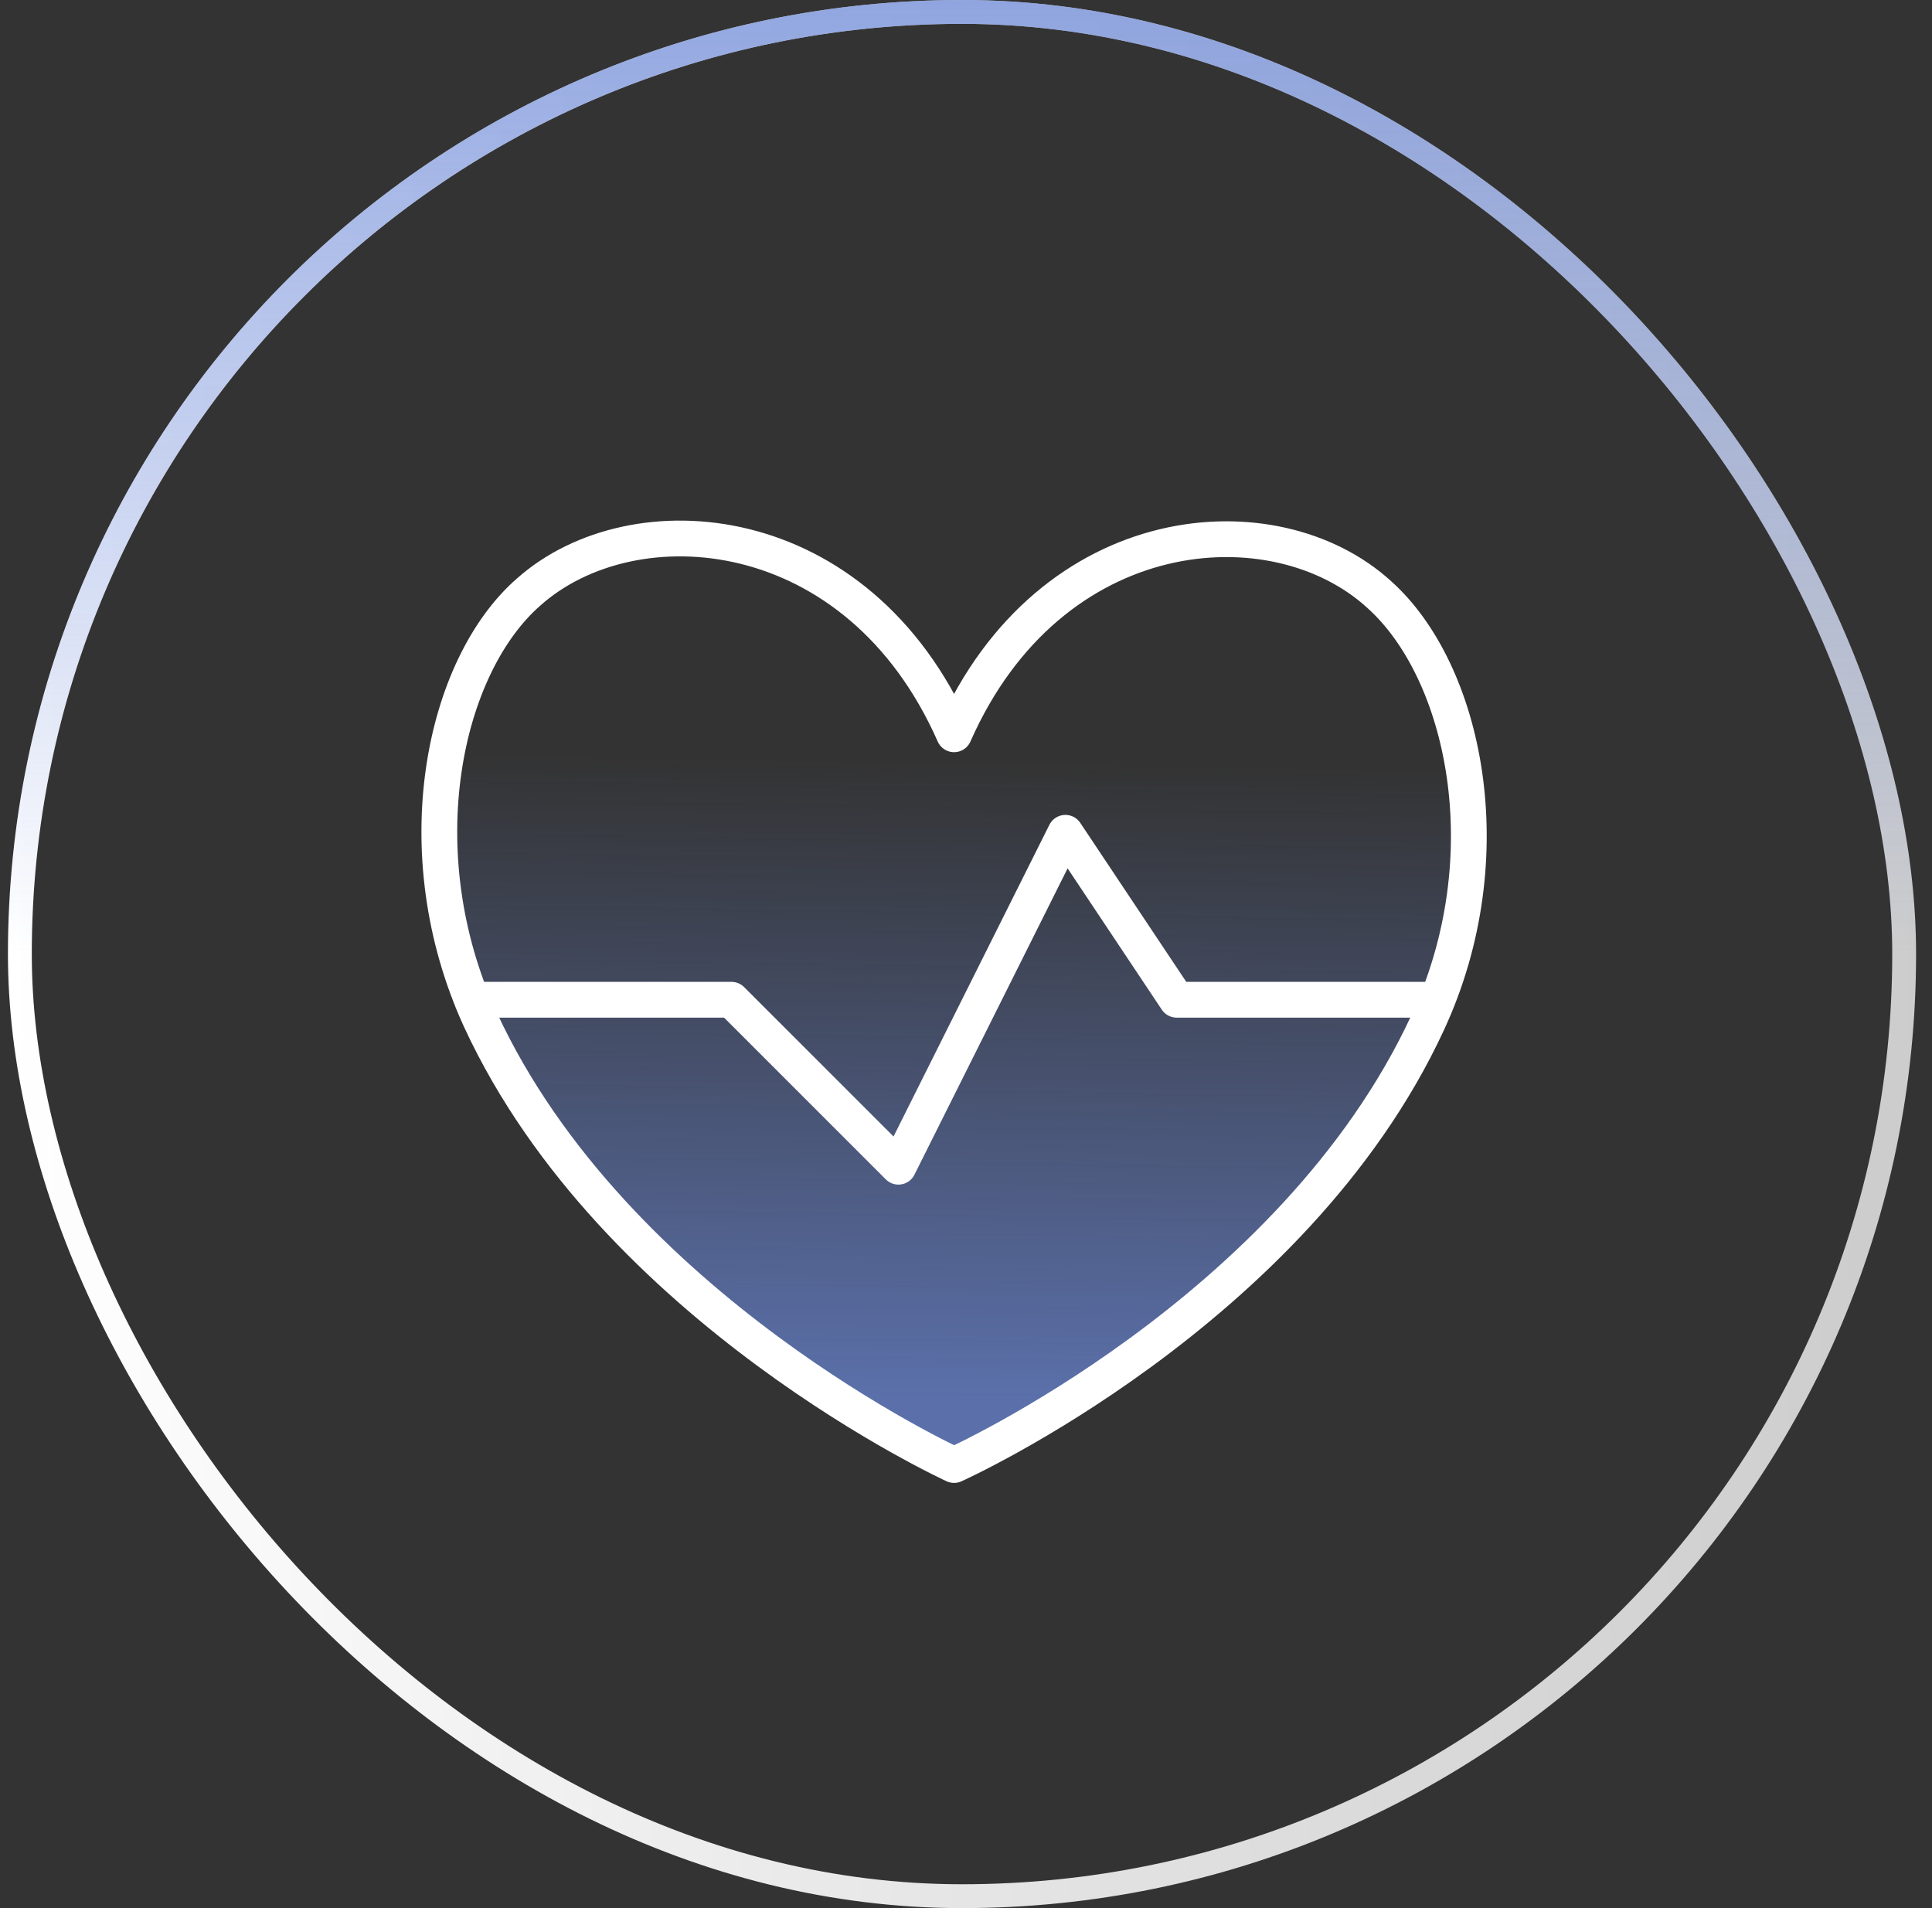 <svg width="81" height="80" viewBox="0 0 81 80" fill="none" xmlns="http://www.w3.org/2000/svg">
<rect x="0" y="0" width="81" height="80" fill="#333333" stroke="none"/>
<rect x="0.833" y="0.5" width="79" height="79" rx="39.5" stroke="url(#paint0_linear_119_343)"/>
<rect x="0.833" y="0.5" width="79" height="79" rx="39.5" stroke="url(#paint1_linear_119_343)" stroke-opacity="0.7"/>
<path d="M40 30.786C35.963 21.639 26.56 20.916 22.173 24.813C18.603 27.916 16.9 35.686 20.143 42.756C25.767 54.913 40 61.423 40 61.423C40 61.423 54.233 55.029 59.857 42.873C63.1 35.873 61.397 28.126 57.827 24.929C53.44 20.916 44.037 21.639 40 30.786Z" fill="url(#paint2_linear_119_343)" fill-opacity="0.7" stroke="white" stroke-width="1.5" stroke-linecap="round" stroke-linejoin="round"/>
<path d="M19.793 41.916H30.667L37.667 48.916L44.667 34.916L49.333 41.916H60.207" stroke="white" stroke-width="1.5" stroke-linecap="round" stroke-linejoin="round"/>
<defs>
<linearGradient id="paint0_linear_119_343" x1="0.333" y1="40" x2="80.333" y2="40" gradientUnits="userSpaceOnUse">
<stop stop-color="white"/>
<stop offset="1" stop-color="white" stop-opacity="0.75"/>
</linearGradient>
<linearGradient id="paint1_linear_119_343" x1="40.333" y1="0" x2="40.333" y2="80" gradientUnits="userSpaceOnUse">
<stop stop-color="#6C8ADD"/>
<stop offset="0.5" stop-color="#6C8ADD" stop-opacity="0"/>
</linearGradient>
<linearGradient id="paint2_linear_119_343" x1="31.435" y1="58.402" x2="31.871" y2="28.94" gradientUnits="userSpaceOnUse">
<stop stop-color="#6C8ADD"/>
<stop offset="0.904" stop-color="#6C8ADD" stop-opacity="0"/>
</linearGradient>
</defs>
</svg>
